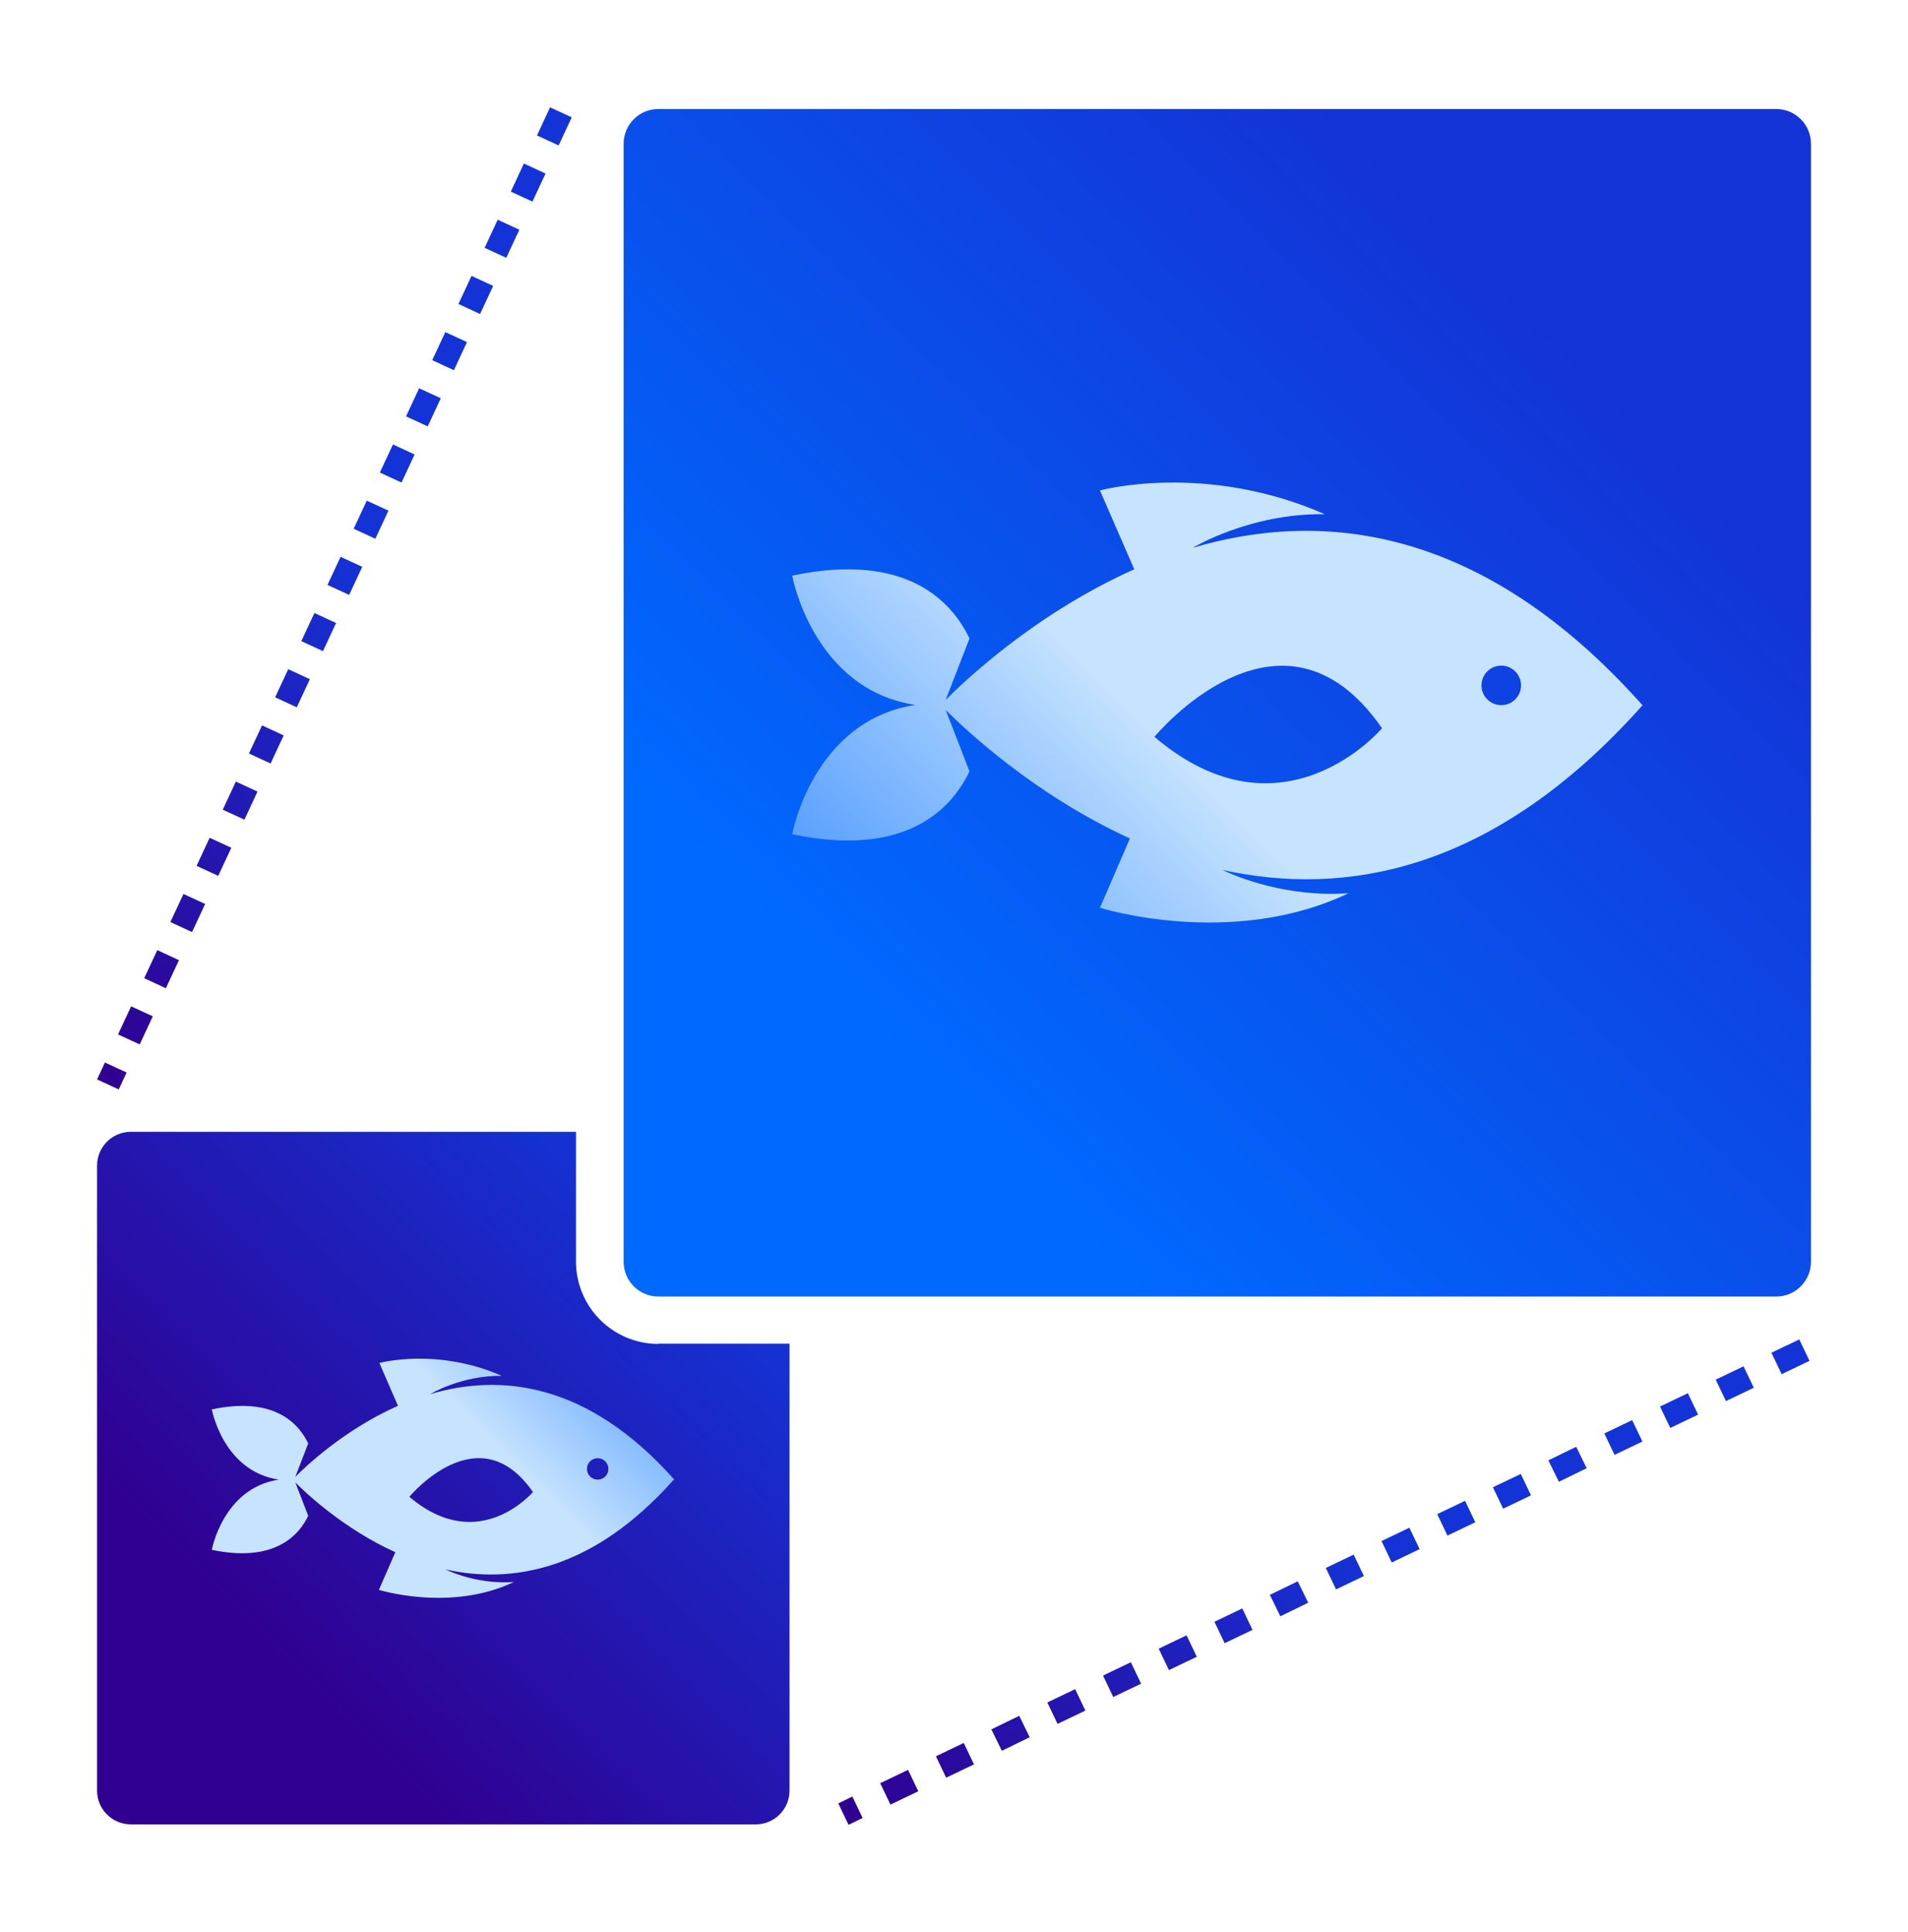 <?xml version="1.0" encoding="utf-8"?>
<svg xmlns="http://www.w3.org/2000/svg" fill="none" height="81" viewBox="0 0 80 81" width="80">
<path d="M27.605 56.339C25.698 56.339 24.151 54.792 24.151 52.886V47.447H5.488C4.699 47.447 4.07 48.085 4.07 48.864V75.063C4.07 75.851 4.709 76.48 5.488 76.48H31.687C32.475 76.48 33.104 75.841 33.104 75.063V56.329H27.595L27.605 56.339Z" fill="url(#paint0_linear_1307_2626)"/>
<path d="M74.474 4.57H27.605C26.8 4.57 26.148 5.222 26.148 6.027V52.896C26.148 53.701 26.8 54.353 27.605 54.353H74.474C75.278 54.353 75.931 53.701 75.931 52.896V6.027C75.931 5.222 75.278 4.57 74.474 4.57Z" fill="url(#paint1_linear_1307_2626)"/>
<path d="M68.865 29.561C62.098 21.966 55.331 21.387 50.011 22.964C50.011 22.964 52.407 21.507 55.55 21.557C50.52 19.351 46.119 20.559 46.119 20.559L47.556 23.862H47.566C43.424 25.709 40.43 28.553 39.651 29.342L40.649 26.767C39.931 25.259 38.054 23.114 33.214 24.132C33.214 24.132 34.082 28.892 38.374 29.551C34.082 30.22 33.214 34.971 33.214 34.971C38.054 35.989 39.931 33.843 40.649 32.336L39.651 29.761C40.42 30.529 43.334 33.304 47.376 35.15L46.119 38.055C46.119 38.055 51.628 39.791 56.538 37.446C53.953 37.626 51.878 36.767 51.249 36.468C56.369 37.596 62.617 36.587 68.874 29.561H68.865ZM62.946 27.904C63.405 27.904 63.774 28.274 63.774 28.733C63.774 29.192 63.405 29.561 62.946 29.561C62.487 29.561 62.118 29.192 62.118 28.733C62.118 28.274 62.487 27.904 62.946 27.904ZM48.404 30.889C48.404 30.889 53.724 24.431 57.946 30.529C57.946 30.529 53.784 35.47 48.404 30.889Z" fill="url(#paint2_linear_1307_2626)"/>
<path d="M28.273 62.028C24.6 57.896 20.927 57.587 18.033 58.445C18.033 58.445 19.331 57.657 21.037 57.676C18.302 56.479 15.907 57.138 15.907 57.138L16.686 58.934C14.43 59.932 12.813 61.479 12.384 61.908L12.923 60.511C12.534 59.693 11.516 58.525 8.881 59.084C8.881 59.084 9.35 61.669 11.685 62.028C9.35 62.387 8.881 64.972 8.881 64.972C11.506 65.521 12.534 64.364 12.923 63.545L12.384 62.148C12.803 62.567 14.38 64.074 16.576 65.072L15.887 66.649C15.887 66.649 18.881 67.587 21.546 66.32C20.139 66.419 19.011 65.95 18.672 65.791C21.446 66.409 24.85 65.851 28.243 62.038L28.273 62.028ZM25.059 61.13C25.309 61.13 25.509 61.329 25.509 61.579C25.509 61.828 25.309 62.028 25.059 62.028C24.81 62.028 24.61 61.828 24.61 61.579C24.61 61.329 24.81 61.13 25.059 61.13ZM17.165 62.747C17.165 62.747 20.059 59.243 22.345 62.547C22.345 62.547 20.079 65.232 17.165 62.747Z" fill="url(#paint3_linear_1307_2626)"/>
<path d="M4.979 45.67L4.07 45.251L4.4 44.542L5.308 44.961L4.979 45.67ZM5.857 43.784L4.949 43.364L5.498 42.187L6.406 42.606L5.857 43.784ZM6.955 41.428L6.046 41.009L6.595 39.831L7.504 40.251L6.955 41.428ZM8.053 39.073L7.144 38.654L7.693 37.476L8.601 37.895L8.053 39.073ZM9.15 36.717L8.242 36.298L8.791 35.12L9.699 35.54L9.15 36.717ZM10.248 34.362L9.34 33.943L9.889 32.765L10.797 33.184L10.248 34.362ZM11.346 32.007L10.438 31.587L10.987 30.41L11.895 30.829L11.346 32.007ZM12.444 29.651L11.536 29.232L12.085 28.054L12.993 28.473L12.444 29.651ZM13.542 27.296L12.634 26.877L13.183 25.699L14.091 26.118L13.542 27.296ZM14.64 24.94L13.732 24.521L14.28 23.343L15.189 23.762L14.64 24.94ZM15.738 22.585L14.829 22.166L15.378 20.988L16.287 21.407L15.738 22.585ZM16.835 20.229L15.927 19.81L16.476 18.633L17.384 19.052L16.835 20.229ZM17.933 17.874L17.025 17.455L17.574 16.277L18.482 16.696L17.933 17.874ZM19.031 15.519L18.123 15.099L18.672 13.922L19.58 14.341L19.031 15.519ZM20.129 13.163L19.221 12.744L19.77 11.566L20.678 11.985L20.129 13.163ZM21.227 10.808L20.319 10.389L20.868 9.211L21.776 9.63L21.227 10.808ZM22.325 8.452L21.417 8.033L21.965 6.855L22.874 7.275L22.325 8.452ZM23.423 6.097L22.515 5.678L23.063 4.5L23.972 4.919L23.423 6.097Z" fill="url(#paint4_linear_1307_2626)"/>
<path d="M35.579 76.5L35.149 75.602L35.738 75.312L36.167 76.211L35.579 76.5ZM37.335 75.652L36.906 74.754L38.074 74.195L38.503 75.093L37.335 75.652ZM39.671 74.524L39.242 73.626L40.409 73.067L40.838 73.965L39.671 74.524ZM42.006 73.396L41.567 72.498L42.735 71.929L43.174 72.827L42.006 73.396ZM44.342 72.268L43.912 71.37L45.08 70.811L45.509 71.709L44.342 72.268ZM46.677 71.141L46.248 70.242L47.416 69.683L47.845 70.582L46.677 71.141ZM49.013 70.013L48.583 69.114L49.751 68.555L50.18 69.454L49.013 70.013ZM51.348 68.885L50.919 67.987L52.087 67.428L52.516 68.326L51.348 68.885ZM53.683 67.757L53.244 66.859L54.412 66.29L54.851 67.188L53.683 67.757ZM56.019 66.629L55.59 65.731L56.757 65.172L57.187 66.07L56.019 66.629ZM58.354 65.501L57.925 64.603L59.093 64.044L59.522 64.943L58.354 65.501ZM60.69 64.374L60.261 63.475L61.428 62.916L61.858 63.815L60.69 64.374ZM63.025 63.246L62.596 62.348L63.764 61.789L64.193 62.687L63.025 63.246ZM65.361 62.118L64.921 61.22L66.089 60.651L66.528 61.549L65.361 62.118ZM67.696 60.99L67.267 60.092L68.435 59.533L68.864 60.431L67.696 60.99ZM70.032 59.862L69.602 58.964L70.77 58.405L71.199 59.303L70.032 59.862ZM72.367 58.735L71.938 57.836L73.106 57.278L73.535 58.176L72.367 58.735ZM74.703 57.607L74.273 56.709L75.441 56.15L75.87 57.048L74.703 57.607Z" fill="url(#paint5_linear_1307_2626)"/>
<defs>
<linearGradient gradientUnits="userSpaceOnUse" id="paint0_linear_1307_2626" x1="11.376" x2="36.098" y1="69.194" y2="44.472">
<stop stop-color="#300091"/>
<stop offset="0.71" stop-color="#1433D6"/>
</linearGradient>
<linearGradient gradientUnits="userSpaceOnUse" id="paint1_linear_1307_2626" x1="11.087" x2="82.987" y1="69.404" y2="-2.496">
<stop offset="0.36" stop-color="#0069FF"/>
<stop offset="0.76" stop-color="#1433D6"/>
</linearGradient>
<linearGradient gradientUnits="userSpaceOnUse" id="paint2_linear_1307_2626" x1="29.172" x2="54.383" y1="48.754" y2="23.543">
<stop offset="0.03" stop-color="#0069FF"/>
<stop offset="0.74" stop-color="#C6E3FF"/>
</linearGradient>
<linearGradient gradientUnits="userSpaceOnUse" id="paint3_linear_1307_2626" x1="29.82" x2="16.127" y1="49.353" y2="63.046">
<stop offset="0.03" stop-color="#0069FF"/>
<stop offset="0.74" stop-color="#C6E3FF"/>
</linearGradient>
<linearGradient gradientUnits="userSpaceOnUse" id="paint4_linear_1307_2626" x1="-1.02" x2="29.062" y1="40.161" y2="10.079">
<stop stop-color="#300091"/>
<stop offset="0.56" stop-color="#1433D6"/>
</linearGradient>
<linearGradient gradientUnits="userSpaceOnUse" id="paint5_linear_1307_2626" x1="40.459" x2="70.57" y1="81.381" y2="51.259">
<stop stop-color="#300091"/>
<stop offset="0.56" stop-color="#1433D6"/>
</linearGradient>
</defs>
</svg>